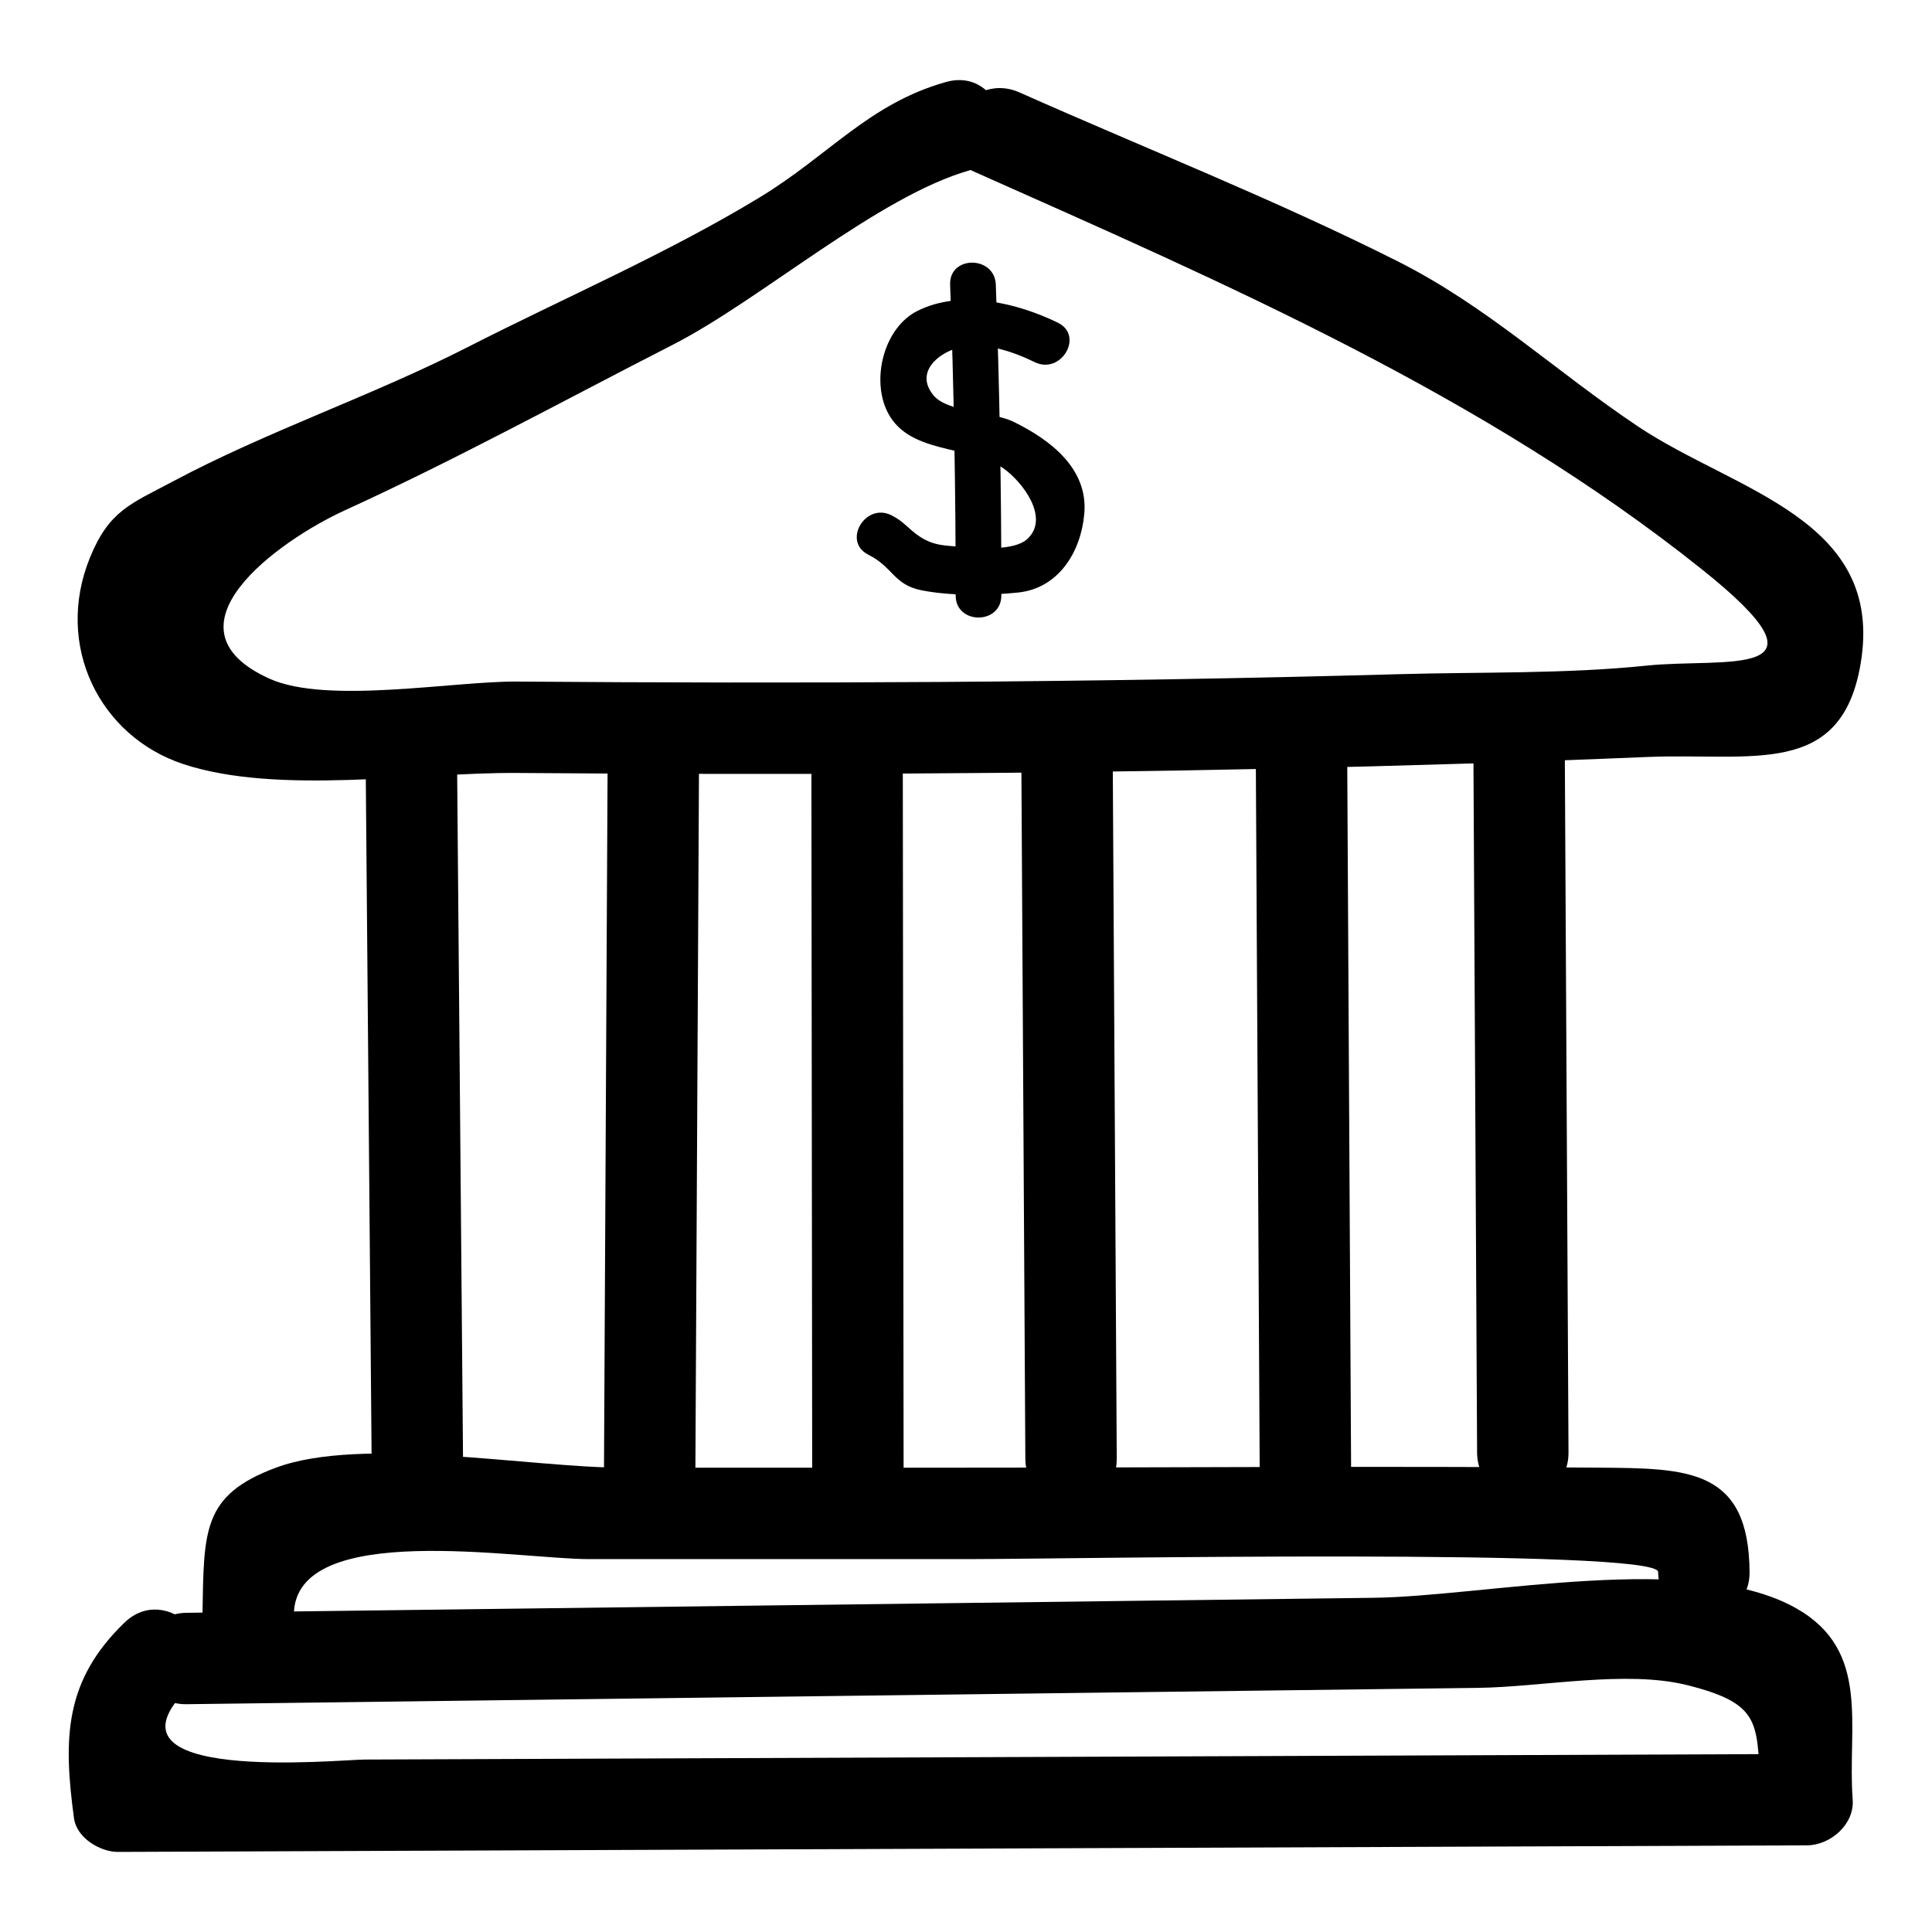 <?xml version="1.0" encoding="UTF-8"?>
<!-- Uploaded to: ICON Repo, www.iconrepo.com, Generator: ICON Repo Mixer Tools -->
<svg fill="#000000" width="800px" height="800px" version="1.1" viewBox="144 144 512 512" xmlns="http://www.w3.org/2000/svg">
 <g>
  <path d="m193.46 595.63c77.082-0.977 154.17-1.949 231.25-2.926 37-0.469 74-0.938 111-1.402 16.871-0.215 39.238-4.789 55.5-0.703 20.863 5.242 18.059 10.598 19.547 30.324l12.109-12.109c-74.598 0.289-149.2 0.582-223.79 0.871-37.297 0.145-74.598 0.289-111.89 0.434-15.539 0.059-31.082 0.121-46.621 0.18-6.719 0.027-73.117 6.617-46.441-19.16 11.23-10.852-5.91-27.969-17.129-17.129-15.926 15.391-16.27 30.57-13.383 51.875 0.699 5.152 6.887 8.91 11.68 8.891 149.2-0.582 298.39-1.16 447.58-1.742 6.18-0.023 12.605-5.539 12.109-12.109-1.461-19.379 4.969-39.406-14.91-50.68-27.129-15.383-82.156-3.191-112.11-2.812-104.83 1.324-209.67 2.652-314.5 3.977-15.578 0.195-15.621 24.418-0.004 24.223z"/>
  <path d="m221.88 571.71c0.465-25 59.398-14.527 78.23-14.527 33.832-0.004 67.664-0.004 101.5-0.008 23.309 0 181.77-2.961 181.82 3.418 0.109 15.578 24.332 15.617 24.223 0-0.195-27.488-16.426-27.461-39.949-27.648-58.43-0.469-116.88 0.008-175.32 0.012-27.68 0-55.363 0.004-83.043 0.004-24.914 0-69.566-8.473-92.27 0.008-19.539 7.293-19.004 16.723-19.414 38.742-0.289 15.594 23.93 15.594 24.223 0z"/>
  <path d="m401.98 189.42c67.027 29.836 135.31 59.375 192.99 105.42 37.184 29.684 6.473 23.375-14.605 25.555-21.551 2.227-43.797 1.656-65.453 2.266-40.531 1.137-81.074 1.789-121.62 2.062-37.43 0.25-74.863 0.184-112.29-0.102-16.742-0.129-50.344 6.082-65.5-0.727-29.977-13.461 2.25-36.605 19.949-44.684 29.484-13.457 58.047-29.129 86.902-43.879 23.344-11.934 54.379-39.375 78.758-46.238 14.98-4.219 8.617-27.594-6.438-23.355-20.359 5.731-30.957 19.398-49.312 30.547-24.574 14.922-51.785 26.621-77.402 39.695-25.414 12.969-53.258 22.32-78.211 35.641-11.066 5.906-16.848 7.648-21.949 20.25-9.418 23.266 2.637 47.305 24.785 54.621 25.035 8.27 62.23 2.152 88.422 2.352 34.312 0.262 68.625 0.336 102.94 0.152 65.496-0.355 130.99-1.648 196.43-4.379 27.988-1.168 51.578 5.66 56.707-24.73 6.484-38.441-33.23-45.625-59.031-62.895-22.066-14.77-39.875-31.789-63.785-43.809-32.516-16.348-66.809-29.875-100.05-44.672-14.129-6.285-26.465 14.578-12.234 20.91z"/>
  <path d="m395.79 219.45c1 27.441 1.488 54.891 1.469 82.352-0.004 7.793 12.105 7.805 12.109 0 0.02-27.461-0.469-54.906-1.469-82.352-0.281-7.773-12.395-7.809-12.109 0z"/>
  <path d="m424.35 229.52c-10.777-5.258-25.824-8.898-37.27-3.102-8.543 4.324-12.004 17.156-8.305 25.863 5.305 12.488 22.098 9.352 31.359 16 4.68 3.359 12.188 12.867 6.148 18.531-3.449 3.234-12.691 2.492-16.816 2.137-4.387-0.379-7.734-0.105-11.766-2.777-2.984-1.98-4.094-3.941-7.461-5.621-6.953-3.477-13.094 6.969-6.113 10.457 6.602 3.301 6.66 7.949 14.113 9.43 7.703 1.531 17.902 1.41 25.656 0.578 10.547-1.129 16.586-10.617 17.461-20.977 1.008-11.957-9.164-19.602-18.875-24.316-5.387-2.617-17.332-2.418-21.074-6.93-5.023-6.059 1.191-11.133 6.223-12.516 6.816-1.875 14.555 0.75 20.605 3.703 6.981 3.398 13.125-7.039 6.113-10.461z"/>
  <path d="m534.45 340c0.332 62.977 0.664 125.95 0.996 188.93 0.082 15.582 24.305 15.613 24.223 0-0.332-62.977-0.664-125.95-0.996-188.93-0.082-15.578-24.305-15.613-24.223 0z"/>
  <path d="m476.78 340.81c0.352 64.59 0.707 129.18 1.059 193.77 0.086 15.582 24.309 15.613 24.223 0-0.352-64.59-0.707-129.18-1.059-193.77-0.086-15.582-24.309-15.617-24.223 0z"/>
  <path d="m414.64 340.81c0.363 63.246 0.723 126.49 1.086 189.73 0.09 15.582 24.312 15.613 24.223 0-0.363-63.246-0.723-126.49-1.086-189.73-0.09-15.582-24.312-15.617-24.223 0z"/>
  <path d="m359.03 347.27c0.074 64.59 0.145 129.18 0.219 193.77 0.016 15.586 24.238 15.613 24.223 0-0.074-64.59-0.145-129.18-0.219-193.77-0.02-15.586-24.242-15.613-24.223 0z"/>
  <path d="m305.04 343.23c-0.336 65.129-0.672 130.26-1.004 195.39-0.082 15.59 24.141 15.605 24.223 0 0.336-65.129 0.672-130.26 1.004-195.39 0.078-15.586-24.141-15.605-24.223 0z"/>
  <path d="m240.86 340.8c0.555 64.859 1.109 129.72 1.664 194.58 0.133 15.578 24.355 15.617 24.223 0-0.555-64.859-1.109-129.72-1.664-194.58-0.137-15.578-24.355-15.613-24.223 0z"/>
 </g>
</svg>